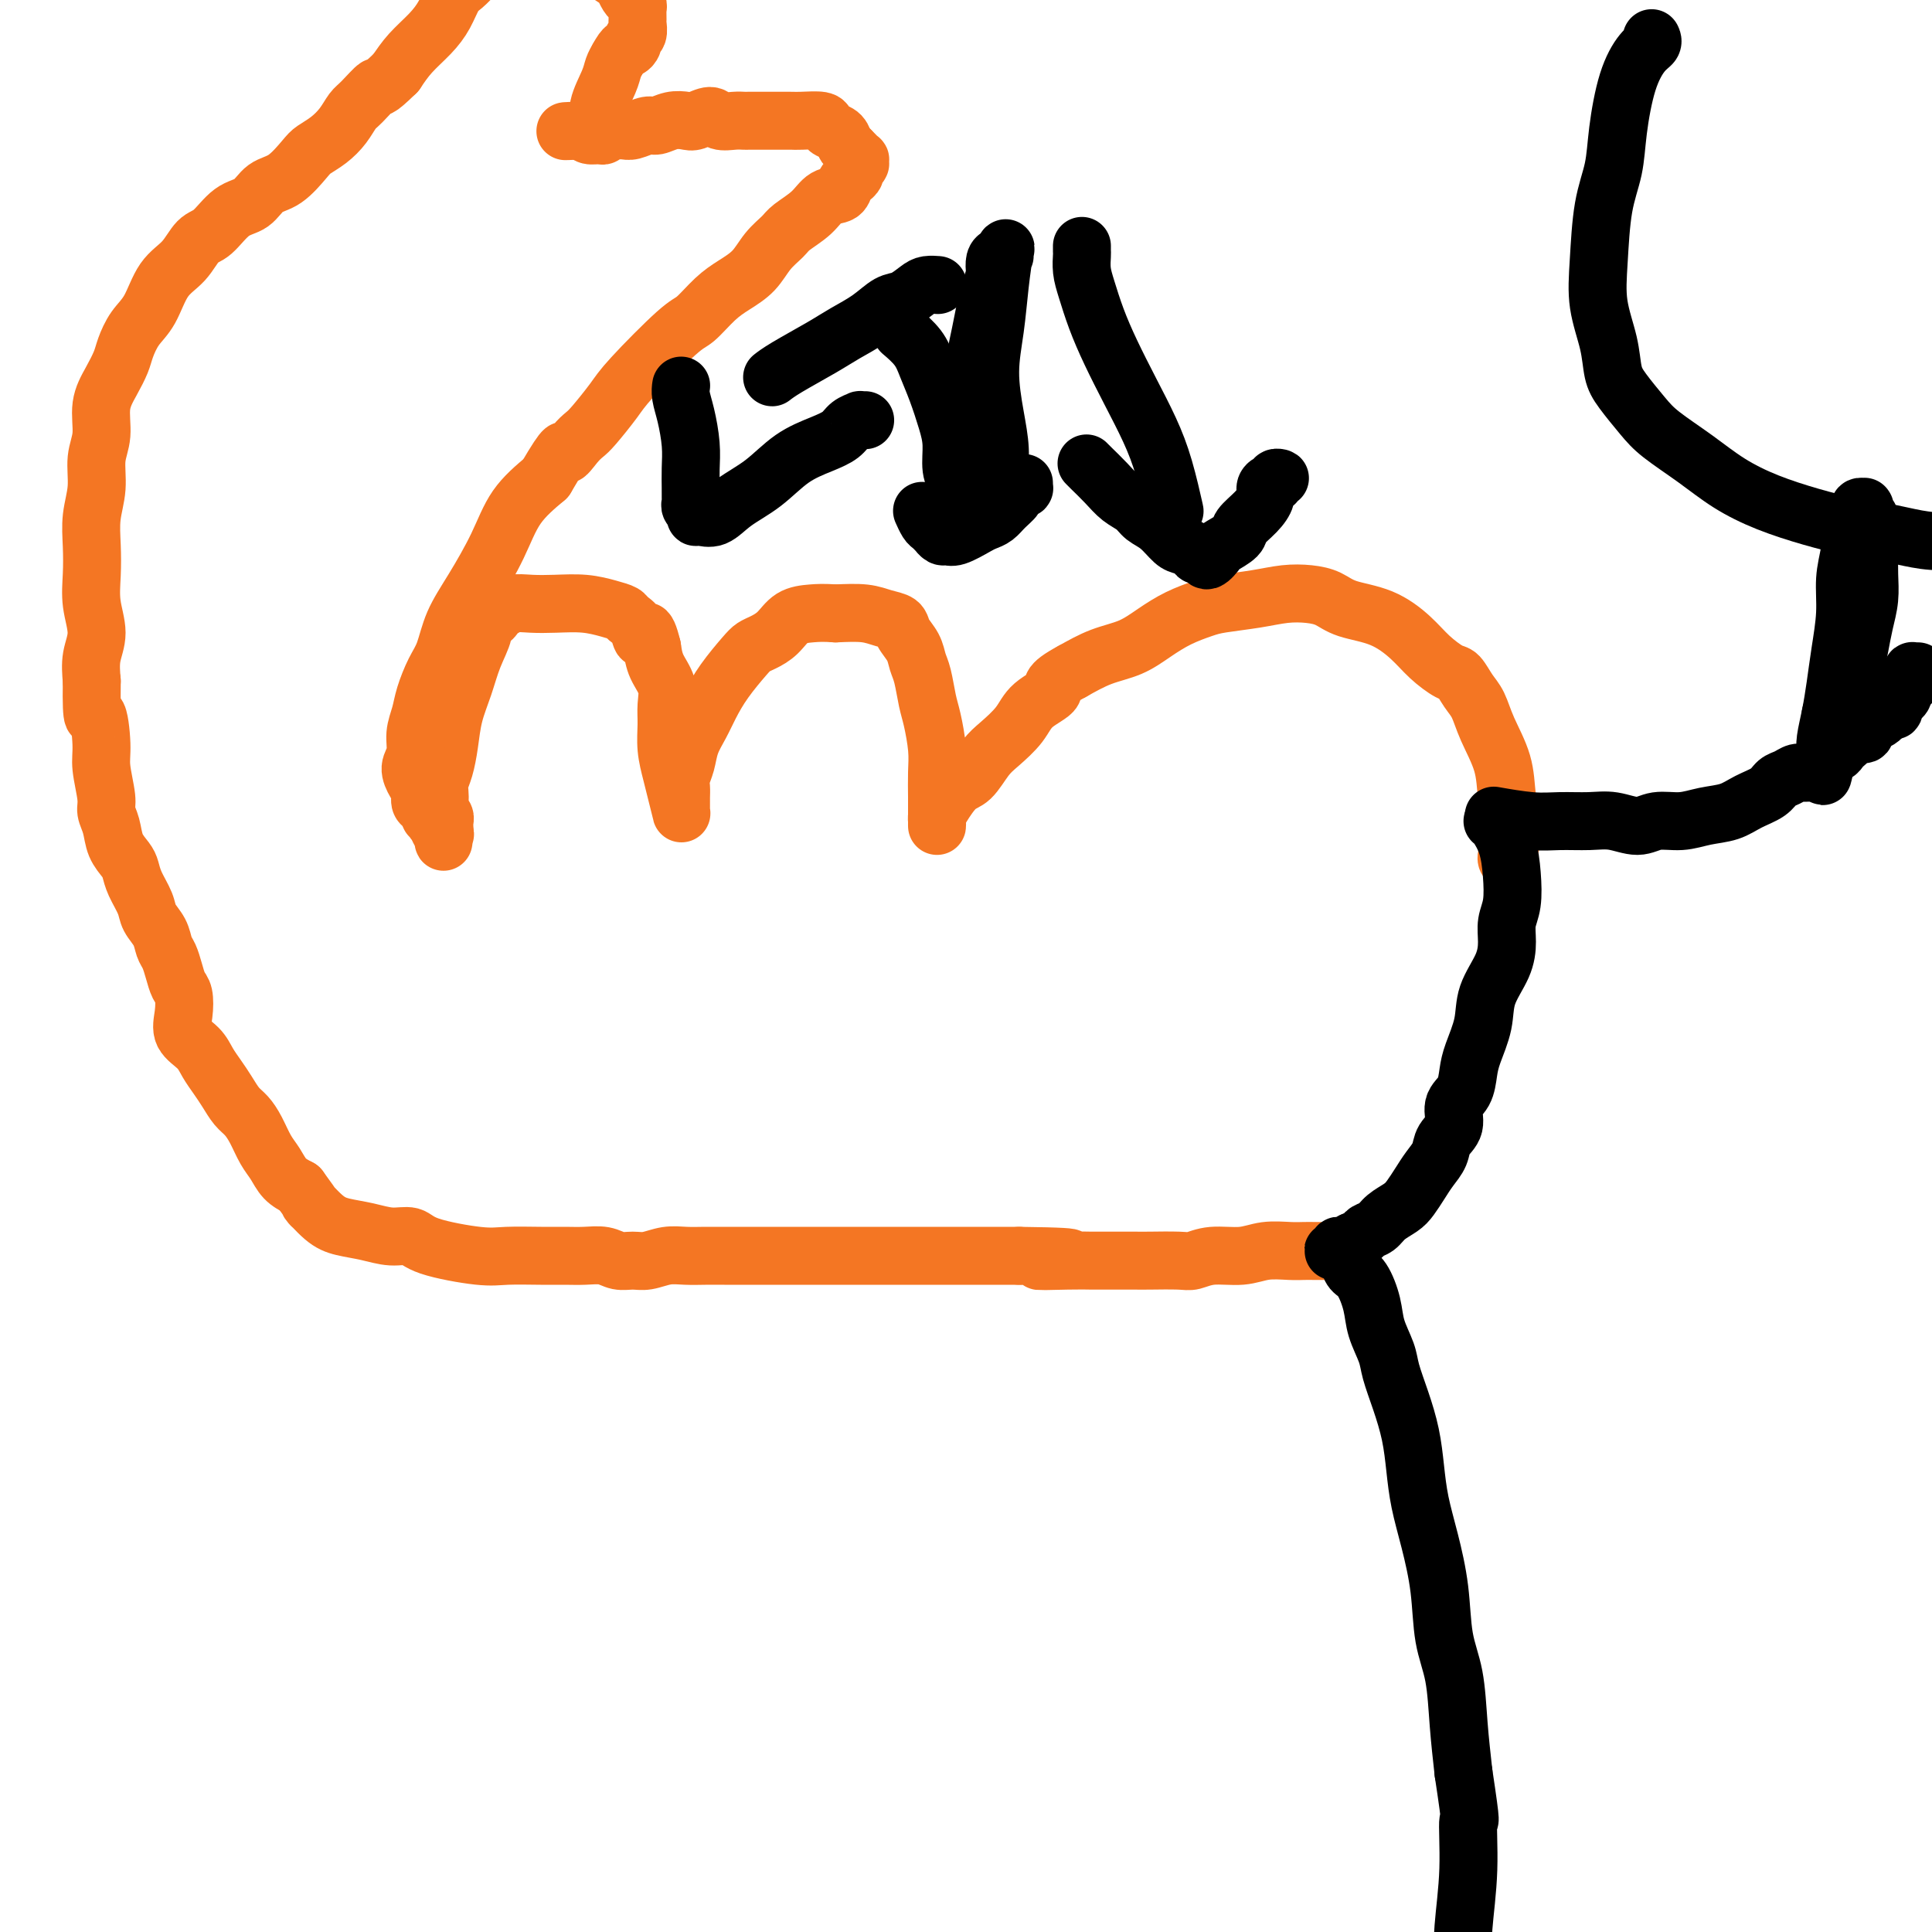 <svg viewBox='0 0 400 400' version='1.1' xmlns='http://www.w3.org/2000/svg' xmlns:xlink='http://www.w3.org/1999/xlink'><g fill='none' stroke='#F47623' stroke-width='12' stroke-linecap='round' stroke-linejoin='round'><path d='M312,178c0.028,0.037 0.057,0.073 0,0c-0.057,-0.073 -0.198,-0.257 0,-1c0.198,-0.743 0.737,-2.046 1,-3c0.263,-0.954 0.250,-1.561 0,-3c-0.250,-1.439 -0.738,-3.711 -1,-6c-0.262,-2.289 -0.297,-4.596 -1,-7c-0.703,-2.404 -2.073,-4.905 -3,-7c-0.927,-2.095 -1.409,-3.785 -2,-5c-0.591,-1.215 -1.290,-1.955 -2,-3c-0.710,-1.045 -1.432,-2.395 -2,-3c-0.568,-0.605 -0.980,-0.465 -2,-1c-1.020,-0.535 -2.646,-1.743 -4,-3c-1.354,-1.257 -2.437,-2.561 -4,-4c-1.563,-1.439 -3.606,-3.013 -6,-4c-2.394,-0.987 -5.137,-1.386 -7,-2c-1.863,-0.614 -2.844,-1.443 -4,-2c-1.156,-0.557 -2.485,-0.840 -4,-1c-1.515,-0.160 -3.216,-0.195 -5,0c-1.784,0.195 -3.652,0.621 -6,1c-2.348,0.379 -5.175,0.710 -7,1c-1.825,0.290 -2.647,0.538 -4,1c-1.353,0.462 -3.238,1.138 -5,2c-1.762,0.862 -3.400,1.912 -5,3c-1.600,1.088 -3.162,2.216 -5,3c-1.838,0.784 -3.954,1.224 -6,2c-2.046,0.776 -4.023,1.888 -6,3'/><path d='M222,139c-5.493,2.940 -3.726,3.289 -4,4c-0.274,0.711 -2.590,1.784 -4,3c-1.410,1.216 -1.913,2.575 -3,4c-1.087,1.425 -2.757,2.917 -4,4c-1.243,1.083 -2.060,1.757 -3,3c-0.940,1.243 -2.003,3.054 -3,4c-0.997,0.946 -1.927,1.029 -3,2c-1.073,0.971 -2.287,2.832 -3,4c-0.713,1.168 -0.923,1.642 -1,2c-0.077,0.358 -0.021,0.600 0,1c0.021,0.400 0.005,0.957 0,1c-0.005,0.043 -0.001,-0.429 0,-1c0.001,-0.571 -0.003,-1.241 0,-2c0.003,-0.759 0.012,-1.608 0,-3c-0.012,-1.392 -0.045,-3.328 0,-5c0.045,-1.672 0.166,-3.080 0,-5c-0.166,-1.920 -0.621,-4.351 -1,-6c-0.379,-1.649 -0.683,-2.514 -1,-4c-0.317,-1.486 -0.647,-3.592 -1,-5c-0.353,-1.408 -0.730,-2.117 -1,-3c-0.270,-0.883 -0.433,-1.939 -1,-3c-0.567,-1.061 -1.539,-2.127 -2,-3c-0.461,-0.873 -0.412,-1.554 -1,-2c-0.588,-0.446 -1.812,-0.659 -3,-1c-1.188,-0.341 -2.339,-0.812 -4,-1c-1.661,-0.188 -3.830,-0.094 -6,0'/><path d='M173,127c-2.474,-0.174 -3.661,-0.111 -5,0c-1.339,0.111 -2.832,0.268 -4,1c-1.168,0.732 -2.010,2.039 -3,3c-0.990,0.961 -2.128,1.576 -3,2c-0.872,0.424 -1.479,0.658 -2,1c-0.521,0.342 -0.955,0.793 -2,2c-1.045,1.207 -2.699,3.169 -4,5c-1.301,1.831 -2.247,3.530 -3,5c-0.753,1.470 -1.312,2.711 -2,4c-0.688,1.289 -1.505,2.625 -2,4c-0.495,1.375 -0.669,2.788 -1,4c-0.331,1.212 -0.821,2.223 -1,3c-0.179,0.777 -0.048,1.321 0,2c0.048,0.679 0.014,1.491 0,2c-0.014,0.509 -0.007,0.713 0,1c0.007,0.287 0.013,0.658 0,1c-0.013,0.342 -0.046,0.655 0,1c0.046,0.345 0.170,0.722 0,0c-0.170,-0.722 -0.635,-2.541 -1,-4c-0.365,-1.459 -0.632,-2.557 -1,-4c-0.368,-1.443 -0.837,-3.232 -1,-5c-0.163,-1.768 -0.019,-3.515 0,-5c0.019,-1.485 -0.088,-2.707 0,-4c0.088,-1.293 0.370,-2.656 0,-4c-0.370,-1.344 -1.391,-2.670 -2,-4c-0.609,-1.330 -0.804,-2.665 -1,-4'/><path d='M135,134c-1.351,-5.620 -1.729,-2.672 -2,-2c-0.271,0.672 -0.437,-0.934 -1,-2c-0.563,-1.066 -1.525,-1.592 -2,-2c-0.475,-0.408 -0.465,-0.697 -1,-1c-0.535,-0.303 -1.617,-0.618 -3,-1c-1.383,-0.382 -3.067,-0.830 -5,-1c-1.933,-0.170 -4.115,-0.061 -6,0c-1.885,0.061 -3.473,0.076 -5,0c-1.527,-0.076 -2.991,-0.242 -4,0c-1.009,0.242 -1.561,0.892 -2,1c-0.439,0.108 -0.765,-0.325 -1,0c-0.235,0.325 -0.380,1.408 -1,2c-0.620,0.592 -1.714,0.695 -2,1c-0.286,0.305 0.236,0.814 0,2c-0.236,1.186 -1.229,3.048 -2,5c-0.771,1.952 -1.321,3.993 -2,6c-0.679,2.007 -1.489,3.980 -2,6c-0.511,2.020 -0.725,4.088 -1,6c-0.275,1.912 -0.611,3.668 -1,5c-0.389,1.332 -0.833,2.240 -1,3c-0.167,0.760 -0.059,1.370 0,2c0.059,0.630 0.068,1.278 0,2c-0.068,0.722 -0.214,1.518 0,2c0.214,0.482 0.790,0.650 1,1c0.210,0.350 0.056,0.882 0,1c-0.056,0.118 -0.015,-0.178 0,0c0.015,0.178 0.004,0.831 0,1c-0.004,0.169 -0.001,-0.147 0,0c0.001,0.147 0.000,0.756 0,1c-0.000,0.244 -0.000,0.122 0,0'/><path d='M92,172c-0.326,3.927 -0.140,1.746 0,1c0.140,-0.746 0.233,-0.056 0,0c-0.233,0.056 -0.794,-0.524 -1,-1c-0.206,-0.476 -0.059,-0.850 0,-1c0.059,-0.150 0.029,-0.075 0,0'/><path d='M91,171c-0.171,-0.095 -0.097,0.167 0,0c0.097,-0.167 0.218,-0.762 0,-1c-0.218,-0.238 -0.776,-0.119 -1,0c-0.224,0.119 -0.115,0.239 0,0c0.115,-0.239 0.237,-0.837 0,-1c-0.237,-0.163 -0.833,0.108 -1,0c-0.167,-0.108 0.096,-0.594 0,-1c-0.096,-0.406 -0.553,-0.731 -1,-1c-0.447,-0.269 -0.886,-0.483 -1,-1c-0.114,-0.517 0.098,-1.338 0,-2c-0.098,-0.662 -0.506,-1.167 -1,-2c-0.494,-0.833 -1.072,-1.996 -1,-3c0.072,-1.004 0.796,-1.851 1,-3c0.204,-1.149 -0.111,-2.602 0,-4c0.111,-1.398 0.647,-2.742 1,-4c0.353,-1.258 0.522,-2.429 1,-4c0.478,-1.571 1.265,-3.540 2,-5c0.735,-1.460 1.419,-2.409 2,-4c0.581,-1.591 1.059,-3.824 2,-6c0.941,-2.176 2.345,-4.295 4,-7c1.655,-2.705 3.561,-5.998 5,-9c1.439,-3.002 2.411,-5.715 4,-8c1.589,-2.285 3.794,-4.143 6,-6'/><path d='M113,99c4.680,-8.001 3.880,-5.505 4,-5c0.120,0.505 1.160,-0.982 2,-2c0.840,-1.018 1.482,-1.569 2,-2c0.518,-0.431 0.914,-0.743 2,-2c1.086,-1.257 2.863,-3.460 4,-5c1.137,-1.540 1.633,-2.418 4,-5c2.367,-2.582 6.605,-6.868 9,-9c2.395,-2.132 2.948,-2.111 4,-3c1.052,-0.889 2.604,-2.689 4,-4c1.396,-1.311 2.637,-2.132 4,-3c1.363,-0.868 2.847,-1.782 4,-3c1.153,-1.218 1.974,-2.740 3,-4c1.026,-1.260 2.257,-2.259 3,-3c0.743,-0.741 0.997,-1.225 2,-2c1.003,-0.775 2.755,-1.843 4,-3c1.245,-1.157 1.984,-2.404 3,-3c1.016,-0.596 2.310,-0.541 3,-1c0.690,-0.459 0.777,-1.433 1,-2c0.223,-0.567 0.581,-0.727 1,-1c0.419,-0.273 0.897,-0.661 1,-1c0.103,-0.339 -0.169,-0.631 0,-1c0.169,-0.369 0.778,-0.816 1,-1c0.222,-0.184 0.055,-0.106 0,0c-0.055,0.106 -0.000,0.239 0,0c0.000,-0.239 -0.055,-0.851 0,-1c0.055,-0.149 0.221,0.166 0,0c-0.221,-0.166 -0.829,-0.814 -1,-1c-0.171,-0.186 0.094,0.090 0,0c-0.094,-0.090 -0.547,-0.545 -1,-1'/><path d='M176,31c-0.503,-0.582 -0.762,-0.538 -1,-1c-0.238,-0.462 -0.455,-1.430 -1,-2c-0.545,-0.570 -1.417,-0.741 -2,-1c-0.583,-0.259 -0.876,-0.605 -1,-1c-0.124,-0.395 -0.079,-0.838 -1,-1c-0.921,-0.162 -2.809,-0.043 -4,0c-1.191,0.043 -1.685,0.012 -2,0c-0.315,-0.012 -0.450,-0.003 -1,0c-0.550,0.003 -1.513,0.001 -2,0c-0.487,-0.001 -0.497,-0.000 -1,0c-0.503,0.000 -1.499,-0.000 -2,0c-0.501,0.000 -0.508,0.001 -1,0c-0.492,-0.001 -1.467,-0.005 -2,0c-0.533,0.005 -0.622,0.019 -1,0c-0.378,-0.019 -1.045,-0.071 -2,0c-0.955,0.071 -2.198,0.267 -3,0c-0.802,-0.267 -1.163,-0.996 -2,-1c-0.837,-0.004 -2.148,0.716 -3,1c-0.852,0.284 -1.243,0.133 -2,0c-0.757,-0.133 -1.879,-0.246 -3,0c-1.121,0.246 -2.240,0.851 -3,1c-0.760,0.149 -1.159,-0.157 -2,0c-0.841,0.157 -2.123,0.778 -3,1c-0.877,0.222 -1.347,0.045 -2,0c-0.653,-0.045 -1.488,0.041 -2,0c-0.512,-0.041 -0.701,-0.210 -1,0c-0.299,0.210 -0.709,0.799 -1,1c-0.291,0.201 -0.463,0.016 -1,0c-0.537,-0.016 -1.439,0.138 -2,0c-0.561,-0.138 -0.780,-0.569 -1,-1'/><path d='M121,27c-7.191,0.309 -2.669,0.083 -1,0c1.669,-0.083 0.486,-0.022 0,0c-0.486,0.022 -0.275,0.006 0,0c0.275,-0.006 0.613,-0.002 1,0c0.387,0.002 0.822,0.002 1,0c0.178,-0.002 0.100,-0.005 0,0c-0.100,0.005 -0.223,0.016 0,0c0.223,-0.016 0.791,-0.061 1,0c0.209,0.061 0.060,0.229 0,0c-0.060,-0.229 -0.032,-0.853 0,-1c0.032,-0.147 0.068,0.183 0,0c-0.068,-0.183 -0.240,-0.878 0,-1c0.240,-0.122 0.890,0.329 1,0c0.110,-0.329 -0.321,-1.439 0,-3c0.321,-1.561 1.394,-3.574 2,-5c0.606,-1.426 0.745,-2.265 1,-3c0.255,-0.735 0.628,-1.368 1,-2'/><path d='M128,12c1.471,-2.727 1.648,-2.044 2,-2c0.352,0.044 0.879,-0.550 1,-1c0.121,-0.450 -0.164,-0.754 0,-1c0.164,-0.246 0.777,-0.433 1,-1c0.223,-0.567 0.057,-1.514 0,-2c-0.057,-0.486 -0.004,-0.510 0,-1c0.004,-0.490 -0.041,-1.445 0,-2c0.041,-0.555 0.168,-0.711 0,-1c-0.168,-0.289 -0.629,-0.711 -1,-1c-0.371,-0.289 -0.650,-0.444 -1,-1c-0.350,-0.556 -0.771,-1.512 -1,-2c-0.229,-0.488 -0.265,-0.509 -1,-1c-0.735,-0.491 -2.167,-1.451 -3,-2c-0.833,-0.549 -1.065,-0.687 -2,-1c-0.935,-0.313 -2.571,-0.802 -4,-1c-1.429,-0.198 -2.649,-0.107 -4,0c-1.351,0.107 -2.833,0.229 -4,0c-1.167,-0.229 -2.019,-0.808 -3,-1c-0.981,-0.192 -2.090,0.004 -3,0c-0.910,-0.004 -1.620,-0.208 -2,0c-0.380,0.208 -0.430,0.828 -1,1c-0.570,0.172 -1.661,-0.105 -2,0c-0.339,0.105 0.075,0.593 0,1c-0.075,0.407 -0.638,0.734 -1,1c-0.362,0.266 -0.522,0.472 -1,1c-0.478,0.528 -1.276,1.379 -2,2c-0.724,0.621 -1.376,1.012 -2,2c-0.624,0.988 -1.219,2.574 -2,4c-0.781,1.426 -1.749,2.692 -3,4c-1.251,1.308 -2.786,2.660 -4,4c-1.214,1.340 -2.107,2.670 -3,4'/><path d='M82,15c-4.309,4.233 -3.580,2.814 -4,3c-0.420,0.186 -1.989,1.976 -3,3c-1.011,1.024 -1.462,1.283 -2,2c-0.538,0.717 -1.161,1.890 -2,3c-0.839,1.110 -1.894,2.155 -3,3c-1.106,0.845 -2.262,1.491 -3,2c-0.738,0.509 -1.057,0.883 -2,2c-0.943,1.117 -2.510,2.979 -4,4c-1.490,1.021 -2.902,1.202 -4,2c-1.098,0.798 -1.882,2.212 -3,3c-1.118,0.788 -2.571,0.949 -4,2c-1.429,1.051 -2.833,2.991 -4,4c-1.167,1.009 -2.098,1.087 -3,2c-0.902,0.913 -1.776,2.660 -3,4c-1.224,1.340 -2.800,2.272 -4,4c-1.200,1.728 -2.026,4.250 -3,6c-0.974,1.750 -2.097,2.728 -3,4c-0.903,1.272 -1.586,2.839 -2,4c-0.414,1.161 -0.560,1.915 -1,3c-0.440,1.085 -1.175,2.501 -2,4c-0.825,1.499 -1.742,3.081 -2,5c-0.258,1.919 0.141,4.174 0,6c-0.141,1.826 -0.822,3.221 -1,5c-0.178,1.779 0.147,3.940 0,6c-0.147,2.060 -0.767,4.017 -1,6c-0.233,1.983 -0.080,3.993 0,6c0.080,2.007 0.088,4.013 0,6c-0.088,1.987 -0.271,3.955 0,6c0.271,2.045 0.996,4.166 1,6c0.004,1.834 -0.713,3.381 -1,5c-0.287,1.619 -0.143,3.309 0,5'/><path d='M19,141c-0.148,10.097 0.481,6.840 1,7c0.519,0.160 0.927,3.735 1,6c0.073,2.265 -0.189,3.218 0,5c0.189,1.782 0.828,4.393 1,6c0.172,1.607 -0.122,2.212 0,3c0.122,0.788 0.662,1.760 1,3c0.338,1.240 0.476,2.748 1,4c0.524,1.252 1.435,2.250 2,3c0.565,0.750 0.785,1.253 1,2c0.215,0.747 0.425,1.737 1,3c0.575,1.263 1.516,2.799 2,4c0.484,1.201 0.511,2.068 1,3c0.489,0.932 1.440,1.931 2,3c0.560,1.069 0.728,2.210 1,3c0.272,0.790 0.648,1.228 1,2c0.352,0.772 0.680,1.876 1,3c0.320,1.124 0.631,2.268 1,3c0.369,0.732 0.795,1.053 1,2c0.205,0.947 0.191,2.522 0,4c-0.191,1.478 -0.557,2.860 0,4c0.557,1.140 2.036,2.038 3,3c0.964,0.962 1.413,1.986 2,3c0.587,1.014 1.312,2.017 2,3c0.688,0.983 1.339,1.947 2,3c0.661,1.053 1.332,2.196 2,3c0.668,0.804 1.333,1.269 2,2c0.667,0.731 1.336,1.729 2,3c0.664,1.271 1.322,2.815 2,4c0.678,1.185 1.375,2.011 2,3c0.625,0.989 1.179,2.140 2,3c0.821,0.860 1.911,1.430 3,2'/><path d='M62,246c4.032,5.477 2.111,3.171 2,3c-0.111,-0.171 1.588,1.795 3,3c1.412,1.205 2.539,1.649 4,2c1.461,0.351 3.258,0.609 5,1c1.742,0.391 3.428,0.914 5,1c1.572,0.086 3.028,-0.264 4,0c0.972,0.264 1.460,1.142 4,2c2.540,0.858 7.133,1.694 10,2c2.867,0.306 4.007,0.081 6,0c1.993,-0.081 4.841,-0.018 7,0c2.159,0.018 3.631,-0.010 5,0c1.369,0.010 2.634,0.056 4,0c1.366,-0.056 2.833,-0.215 4,0c1.167,0.215 2.034,0.804 3,1c0.966,0.196 2.033,0.000 3,0c0.967,-0.000 1.836,0.196 3,0c1.164,-0.196 2.624,-0.785 4,-1c1.376,-0.215 2.667,-0.058 4,0c1.333,0.058 2.709,0.015 4,0c1.291,-0.015 2.497,-0.004 4,0c1.503,0.004 3.303,0.001 5,0c1.697,-0.001 3.292,-0.000 5,0c1.708,0.000 3.528,0.000 6,0c2.472,-0.000 5.594,-0.000 8,0c2.406,0.000 4.095,0.000 6,0c1.905,-0.000 4.027,-0.000 6,0c1.973,0.000 3.797,0.000 6,0c2.203,-0.000 4.785,-0.000 7,0c2.215,0.000 4.061,0.000 6,0c1.939,-0.000 3.969,-0.000 6,0'/><path d='M211,260c18.225,0.226 7.787,0.793 5,1c-2.787,0.207 2.079,0.056 5,0c2.921,-0.056 3.899,-0.015 5,0c1.101,0.015 2.324,0.005 4,0c1.676,-0.005 3.804,-0.005 5,0c1.196,0.005 1.460,0.017 3,0c1.540,-0.017 4.357,-0.061 6,0c1.643,0.061 2.113,0.227 3,0c0.887,-0.227 2.191,-0.845 4,-1c1.809,-0.155 4.124,0.155 6,0c1.876,-0.155 3.314,-0.774 5,-1c1.686,-0.226 3.619,-0.061 5,0c1.381,0.061 2.212,0.016 3,0c0.788,-0.016 1.535,-0.004 2,0c0.465,0.004 0.647,0.001 1,0c0.353,-0.001 0.878,-0.000 1,0c0.122,0.000 -0.160,0.000 0,0c0.160,-0.000 0.760,-0.000 1,0c0.240,0.000 0.120,0.000 0,0'/></g>
<g fill='none' stroke='#000000' stroke-width='12' stroke-linecap='round' stroke-linejoin='round'><path d='M309,170c0.224,0.110 0.449,0.220 1,1c0.551,0.780 1.430,2.231 2,4c0.570,1.769 0.831,3.857 1,6c0.169,2.143 0.245,4.340 0,6c-0.245,1.660 -0.810,2.784 -1,4c-0.190,1.216 -0.005,2.524 0,4c0.005,1.476 -0.170,3.121 -1,5c-0.830,1.879 -2.315,3.991 -3,6c-0.685,2.009 -0.570,3.916 -1,6c-0.430,2.084 -1.406,4.347 -2,6c-0.594,1.653 -0.807,2.697 -1,4c-0.193,1.303 -0.365,2.866 -1,4c-0.635,1.134 -1.731,1.840 -2,3c-0.269,1.160 0.290,2.775 0,4c-0.290,1.225 -1.429,2.061 -2,3c-0.571,0.939 -0.575,1.981 -1,3c-0.425,1.019 -1.273,2.016 -2,3c-0.727,0.984 -1.335,1.955 -2,3c-0.665,1.045 -1.386,2.164 -2,3c-0.614,0.836 -1.119,1.390 -2,2c-0.881,0.610 -2.137,1.277 -3,2c-0.863,0.723 -1.335,1.503 -2,2c-0.665,0.497 -1.525,0.711 -2,1c-0.475,0.289 -0.564,0.654 -1,1c-0.436,0.346 -1.218,0.673 -2,1'/><path d='M280,257c-2.040,1.614 -1.140,1.150 -1,1c0.140,-0.150 -0.480,0.013 -1,0c-0.520,-0.013 -0.939,-0.201 -1,0c-0.061,0.201 0.236,0.790 0,1c-0.236,0.210 -1.006,0.042 -1,0c0.006,-0.042 0.790,0.043 1,0c0.210,-0.043 -0.152,-0.215 0,0c0.152,0.215 0.817,0.818 1,1c0.183,0.182 -0.116,-0.055 0,0c0.116,0.055 0.646,0.404 1,1c0.354,0.596 0.533,1.440 1,2c0.467,0.560 1.224,0.836 2,2c0.776,1.164 1.573,3.215 2,5c0.427,1.785 0.485,3.304 1,5c0.515,1.696 1.486,3.568 2,5c0.514,1.432 0.571,2.425 1,4c0.429,1.575 1.231,3.733 2,6c0.769,2.267 1.505,4.643 2,7c0.495,2.357 0.747,4.694 1,7c0.253,2.306 0.505,4.580 1,7c0.495,2.420 1.232,4.986 2,8c0.768,3.014 1.568,6.476 2,10c0.432,3.524 0.497,7.109 1,10c0.503,2.891 1.443,5.086 2,8c0.557,2.914 0.731,6.547 1,10c0.269,3.453 0.635,6.727 1,10'/><path d='M303,367c1.912,12.658 1.192,9.301 1,10c-0.192,0.699 0.144,5.452 0,10c-0.144,4.548 -0.770,8.890 -1,12c-0.230,3.110 -0.065,4.986 0,7c0.065,2.014 0.032,4.164 0,6c-0.032,1.836 -0.061,3.356 0,5c0.061,1.644 0.213,3.411 0,5c-0.213,1.589 -0.789,3.000 -1,4c-0.211,1.000 -0.057,1.588 0,2c0.057,0.412 0.015,0.646 0,1c-0.015,0.354 -0.004,0.826 0,1c0.004,0.174 0.001,0.050 0,0c-0.001,-0.050 -0.001,-0.025 0,0'/><path d='M310,169c-0.651,-0.114 -1.302,-0.228 0,0c1.302,0.228 4.557,0.798 7,1c2.443,0.202 4.073,0.036 6,0c1.927,-0.036 4.149,0.058 6,0c1.851,-0.058 3.330,-0.267 5,0c1.670,0.267 3.531,1.012 5,1c1.469,-0.012 2.545,-0.780 4,-1c1.455,-0.220 3.289,0.107 5,0c1.711,-0.107 3.298,-0.648 5,-1c1.702,-0.352 3.520,-0.514 5,-1c1.480,-0.486 2.623,-1.297 4,-2c1.377,-0.703 2.986,-1.298 4,-2c1.014,-0.702 1.431,-1.511 2,-2c0.569,-0.489 1.289,-0.660 2,-1c0.711,-0.340 1.413,-0.851 2,-1c0.587,-0.149 1.060,0.062 2,0c0.940,-0.062 2.346,-0.398 3,-1c0.654,-0.602 0.557,-1.470 1,-2c0.443,-0.530 1.427,-0.720 2,-1c0.573,-0.280 0.736,-0.649 1,-1c0.264,-0.351 0.631,-0.686 1,-1c0.369,-0.314 0.742,-0.609 1,-1c0.258,-0.391 0.401,-0.878 1,-1c0.599,-0.122 1.652,0.122 2,0c0.348,-0.122 -0.010,-0.610 0,-1c0.010,-0.390 0.387,-0.682 1,-1c0.613,-0.318 1.461,-0.662 2,-1c0.539,-0.338 0.770,-0.669 1,-1'/><path d='M390,148c4.885,-3.033 1.099,-0.616 0,0c-1.099,0.616 0.490,-0.571 1,-1c0.510,-0.429 -0.059,-0.101 0,0c0.059,0.101 0.747,-0.025 1,0c0.253,0.025 0.070,0.200 0,0c-0.070,-0.200 -0.029,-0.774 0,-1c0.029,-0.226 0.046,-0.102 0,0c-0.046,0.102 -0.153,0.182 0,0c0.153,-0.182 0.567,-0.626 1,-1c0.433,-0.374 0.887,-0.677 1,-1c0.113,-0.323 -0.113,-0.665 0,-1c0.113,-0.335 0.565,-0.664 1,-1c0.435,-0.336 0.852,-0.678 1,-1c0.148,-0.322 0.026,-0.622 0,-1c-0.026,-0.378 0.046,-0.833 0,-1c-0.046,-0.167 -0.208,-0.045 0,0c0.208,0.045 0.787,0.012 1,0c0.213,-0.012 0.061,-0.003 0,0c-0.061,0.003 -0.030,0.002 0,0'/><path d='M382,150c-0.089,0.560 -0.179,1.120 0,0c0.179,-1.120 0.626,-3.919 1,-6c0.374,-2.081 0.675,-3.445 1,-5c0.325,-1.555 0.676,-3.301 1,-5c0.324,-1.699 0.623,-3.350 1,-5c0.377,-1.650 0.833,-3.299 1,-5c0.167,-1.701 0.046,-3.454 0,-5c-0.046,-1.546 -0.016,-2.886 0,-4c0.016,-1.114 0.018,-2.001 0,-3c-0.018,-0.999 -0.058,-2.110 0,-3c0.058,-0.890 0.213,-1.559 0,-2c-0.213,-0.441 -0.793,-0.655 -1,-1c-0.207,-0.345 -0.041,-0.821 0,-1c0.041,-0.179 -0.045,-0.059 0,0c0.045,0.059 0.220,0.058 0,0c-0.220,-0.058 -0.833,-0.174 -1,0c-0.167,0.174 0.114,0.637 0,1c-0.114,0.363 -0.622,0.626 -1,2c-0.378,1.374 -0.626,3.860 -1,6c-0.374,2.140 -0.873,3.933 -1,6c-0.127,2.067 0.120,4.409 0,7c-0.120,2.591 -0.607,5.432 -1,8c-0.393,2.568 -0.693,4.864 -1,7c-0.307,2.136 -0.621,4.114 -1,6c-0.379,1.886 -0.823,3.682 -1,5c-0.177,1.318 -0.089,2.159 0,3'/><path d='M378,156c-1.242,8.148 -0.348,3.518 0,2c0.348,-1.518 0.150,0.076 0,0c-0.150,-0.076 -0.251,-1.821 0,-3c0.251,-1.179 0.856,-1.793 1,-3c0.144,-1.207 -0.173,-3.008 0,-4c0.173,-0.992 0.835,-1.175 1,-2c0.165,-0.825 -0.167,-2.290 0,-3c0.167,-0.710 0.833,-0.663 1,-1c0.167,-0.337 -0.166,-1.056 0,-2c0.166,-0.944 0.829,-2.112 1,-3c0.171,-0.888 -0.150,-1.496 0,-2c0.150,-0.504 0.772,-0.904 1,-1c0.228,-0.096 0.061,0.111 0,0c-0.061,-0.111 -0.017,-0.540 0,-1c0.017,-0.460 0.008,-0.949 0,-1c-0.008,-0.051 -0.016,0.337 0,0c0.016,-0.337 0.057,-1.400 0,-2c-0.057,-0.600 -0.211,-0.738 0,-1c0.211,-0.262 0.789,-0.648 1,-1c0.211,-0.352 0.056,-0.671 0,-1c-0.056,-0.329 -0.011,-0.670 0,-1c0.011,-0.330 -0.011,-0.649 0,-1c0.011,-0.351 0.054,-0.733 0,-1c-0.054,-0.267 -0.207,-0.418 0,-1c0.207,-0.582 0.773,-1.595 1,-2c0.227,-0.405 0.113,-0.203 0,0'/><path d='M385,121c1.305,-5.832 1.068,-2.912 1,-2c-0.068,0.912 0.033,-0.186 0,-1c-0.033,-0.814 -0.201,-1.346 0,-2c0.201,-0.654 0.772,-1.429 1,-2c0.228,-0.571 0.113,-0.936 0,-1c-0.113,-0.064 -0.223,0.175 0,0c0.223,-0.175 0.778,-0.764 1,-1c0.222,-0.236 0.111,-0.118 0,0'/><path d='M342,8c-0.040,-0.083 -0.081,-0.167 0,0c0.081,0.167 0.282,0.583 0,1c-0.282,0.417 -1.049,0.833 -2,2c-0.951,1.167 -2.086,3.086 -3,6c-0.914,2.914 -1.606,6.825 -2,10c-0.394,3.175 -0.491,5.614 -1,8c-0.509,2.386 -1.430,4.718 -2,8c-0.570,3.282 -0.790,7.513 -1,11c-0.210,3.487 -0.412,6.228 0,9c0.412,2.772 1.437,5.573 2,8c0.563,2.427 0.666,4.479 1,6c0.334,1.521 0.901,2.510 2,4c1.099,1.490 2.730,3.480 4,5c1.270,1.520 2.178,2.571 4,4c1.822,1.429 4.558,3.237 7,5c2.442,1.763 4.589,3.481 7,5c2.411,1.519 5.087,2.841 8,4c2.913,1.159 6.062,2.157 9,3c2.938,0.843 5.664,1.532 8,2c2.336,0.468 4.284,0.715 6,1c1.716,0.285 3.202,0.609 5,1c1.798,0.391 3.908,0.850 6,1c2.092,0.150 4.165,-0.007 6,0c1.835,0.007 3.433,0.179 5,0c1.567,-0.179 3.105,-0.708 5,-1c1.895,-0.292 4.147,-0.346 6,-1c1.853,-0.654 3.307,-1.907 5,-3c1.693,-1.093 3.627,-2.027 5,-3c1.373,-0.973 2.187,-1.987 3,-3'/><path d='M435,101c2.452,-1.774 2.083,-1.708 3,-3c0.917,-1.292 3.119,-3.940 4,-5c0.881,-1.060 0.440,-0.530 0,0'/><path d='M141,80c0.022,-0.145 0.044,-0.290 0,0c-0.044,0.290 -0.155,1.015 0,2c0.155,0.985 0.577,2.228 1,4c0.423,1.772 0.846,4.071 1,6c0.154,1.929 0.040,3.487 0,5c-0.040,1.513 -0.007,2.983 0,4c0.007,1.017 -0.013,1.583 0,2c0.013,0.417 0.057,0.686 0,1c-0.057,0.314 -0.217,0.675 0,1c0.217,0.325 0.811,0.615 1,1c0.189,0.385 -0.026,0.867 0,1c0.026,0.133 0.294,-0.082 1,0c0.706,0.082 1.851,0.461 3,0c1.149,-0.461 2.304,-1.761 4,-3c1.696,-1.239 3.934,-2.415 6,-4c2.066,-1.585 3.959,-3.577 6,-5c2.041,-1.423 4.231,-2.276 6,-3c1.769,-0.724 3.119,-1.318 4,-2c0.881,-0.682 1.294,-1.451 2,-2c0.706,-0.549 1.705,-0.879 2,-1c0.295,-0.121 -0.113,-0.033 0,0c0.113,0.033 0.747,0.009 1,0c0.253,-0.009 0.127,-0.005 0,0'/><path d='M160,78c0.043,-0.033 0.085,-0.067 0,0c-0.085,0.067 -0.298,0.234 0,0c0.298,-0.234 1.108,-0.868 3,-2c1.892,-1.132 4.866,-2.760 7,-4c2.134,-1.240 3.429,-2.090 5,-3c1.571,-0.910 3.418,-1.880 5,-3c1.582,-1.120 2.901,-2.391 4,-3c1.099,-0.609 1.980,-0.555 3,-1c1.020,-0.445 2.181,-1.387 3,-2c0.819,-0.613 1.298,-0.896 2,-1c0.702,-0.104 1.629,-0.030 2,0c0.371,0.030 0.185,0.015 0,0'/><path d='M187,69c-0.292,-0.248 -0.583,-0.496 0,0c0.583,0.496 2.041,1.737 3,3c0.959,1.263 1.419,2.547 2,4c0.581,1.453 1.284,3.075 2,5c0.716,1.925 1.446,4.155 2,6c0.554,1.845 0.933,3.307 1,5c0.067,1.693 -0.178,3.617 0,5c0.178,1.383 0.780,2.226 1,3c0.220,0.774 0.059,1.477 0,2c-0.059,0.523 -0.017,0.864 0,1c0.017,0.136 0.008,0.068 0,0'/><path d='M191,106c-0.092,-0.205 -0.183,-0.410 0,0c0.183,0.410 0.641,1.434 1,2c0.359,0.566 0.621,0.673 1,1c0.379,0.327 0.876,0.874 1,1c0.124,0.126 -0.125,-0.169 0,0c0.125,0.169 0.624,0.802 1,1c0.376,0.198 0.629,-0.040 1,0c0.371,0.040 0.861,0.359 2,0c1.139,-0.359 2.926,-1.395 4,-2c1.074,-0.605 1.436,-0.778 2,-1c0.564,-0.222 1.331,-0.494 2,-1c0.669,-0.506 1.241,-1.246 2,-2c0.759,-0.754 1.706,-1.522 2,-2c0.294,-0.478 -0.065,-0.668 0,-1c0.065,-0.332 0.553,-0.807 1,-1c0.447,-0.193 0.852,-0.103 1,0c0.148,0.103 0.040,0.220 0,0c-0.040,-0.220 -0.011,-0.777 0,-1c0.011,-0.223 0.006,-0.111 0,0'/><path d='M225,96c-0.041,-0.043 -0.082,-0.086 0,0c0.082,0.086 0.286,0.303 1,1c0.714,0.697 1.937,1.876 3,3c1.063,1.124 1.965,2.192 3,3c1.035,0.808 2.202,1.354 3,2c0.798,0.646 1.226,1.391 2,2c0.774,0.609 1.895,1.081 3,2c1.105,0.919 2.194,2.283 3,3c0.806,0.717 1.328,0.786 2,1c0.672,0.214 1.494,0.572 2,1c0.506,0.428 0.697,0.925 1,1c0.303,0.075 0.719,-0.273 1,0c0.281,0.273 0.427,1.168 1,1c0.573,-0.168 1.574,-1.399 2,-2c0.426,-0.601 0.276,-0.573 1,-1c0.724,-0.427 2.323,-1.308 3,-2c0.677,-0.692 0.433,-1.195 1,-2c0.567,-0.805 1.946,-1.914 3,-3c1.054,-1.086 1.784,-2.151 2,-3c0.216,-0.849 -0.081,-1.481 0,-2c0.081,-0.519 0.541,-0.924 1,-1c0.459,-0.076 0.917,0.175 1,0c0.083,-0.175 -0.208,-0.778 0,-1c0.208,-0.222 0.917,-0.063 1,0c0.083,0.063 -0.458,0.032 -1,0'/><path d='M243,105c0.161,0.714 0.322,1.428 0,0c-0.322,-1.428 -1.125,-4.999 -2,-8c-0.875,-3.001 -1.820,-5.433 -3,-8c-1.180,-2.567 -2.593,-5.271 -4,-8c-1.407,-2.729 -2.808,-5.484 -4,-8c-1.192,-2.516 -2.176,-4.792 -3,-7c-0.824,-2.208 -1.489,-4.347 -2,-6c-0.511,-1.653 -0.869,-2.821 -1,-4c-0.131,-1.179 -0.035,-2.368 0,-3c0.035,-0.632 0.009,-0.705 0,-1c-0.009,-0.295 -0.003,-0.811 0,-1c0.003,-0.189 0.001,-0.051 0,0c-0.001,0.051 -0.000,0.015 0,0c0.000,-0.015 0.000,-0.007 0,0'/><path d='M199,89c-0.015,0.311 -0.029,0.622 0,0c0.029,-0.622 0.102,-2.178 0,-3c-0.102,-0.822 -0.378,-0.912 0,-2c0.378,-1.088 1.411,-3.176 2,-5c0.589,-1.824 0.736,-3.386 1,-5c0.264,-1.614 0.645,-3.282 1,-5c0.355,-1.718 0.683,-3.486 1,-5c0.317,-1.514 0.623,-2.774 1,-4c0.377,-1.226 0.824,-2.420 1,-3c0.176,-0.580 0.081,-0.547 0,-1c-0.081,-0.453 -0.148,-1.392 0,-2c0.148,-0.608 0.510,-0.886 1,-1c0.490,-0.114 1.109,-0.064 1,0c-0.109,0.064 -0.946,0.142 -1,0c-0.054,-0.142 0.675,-0.502 1,-1c0.325,-0.498 0.248,-1.132 0,0c-0.248,1.132 -0.665,4.030 -1,7c-0.335,2.970 -0.588,6.011 -1,9c-0.412,2.989 -0.983,5.925 -1,9c-0.017,3.075 0.521,6.288 1,9c0.479,2.712 0.898,4.922 1,7c0.102,2.078 -0.114,4.022 0,5c0.114,0.978 0.557,0.989 1,1'/><path d='M208,99c0.333,3.667 -0.333,1.833 -1,0'/></g>
</svg>